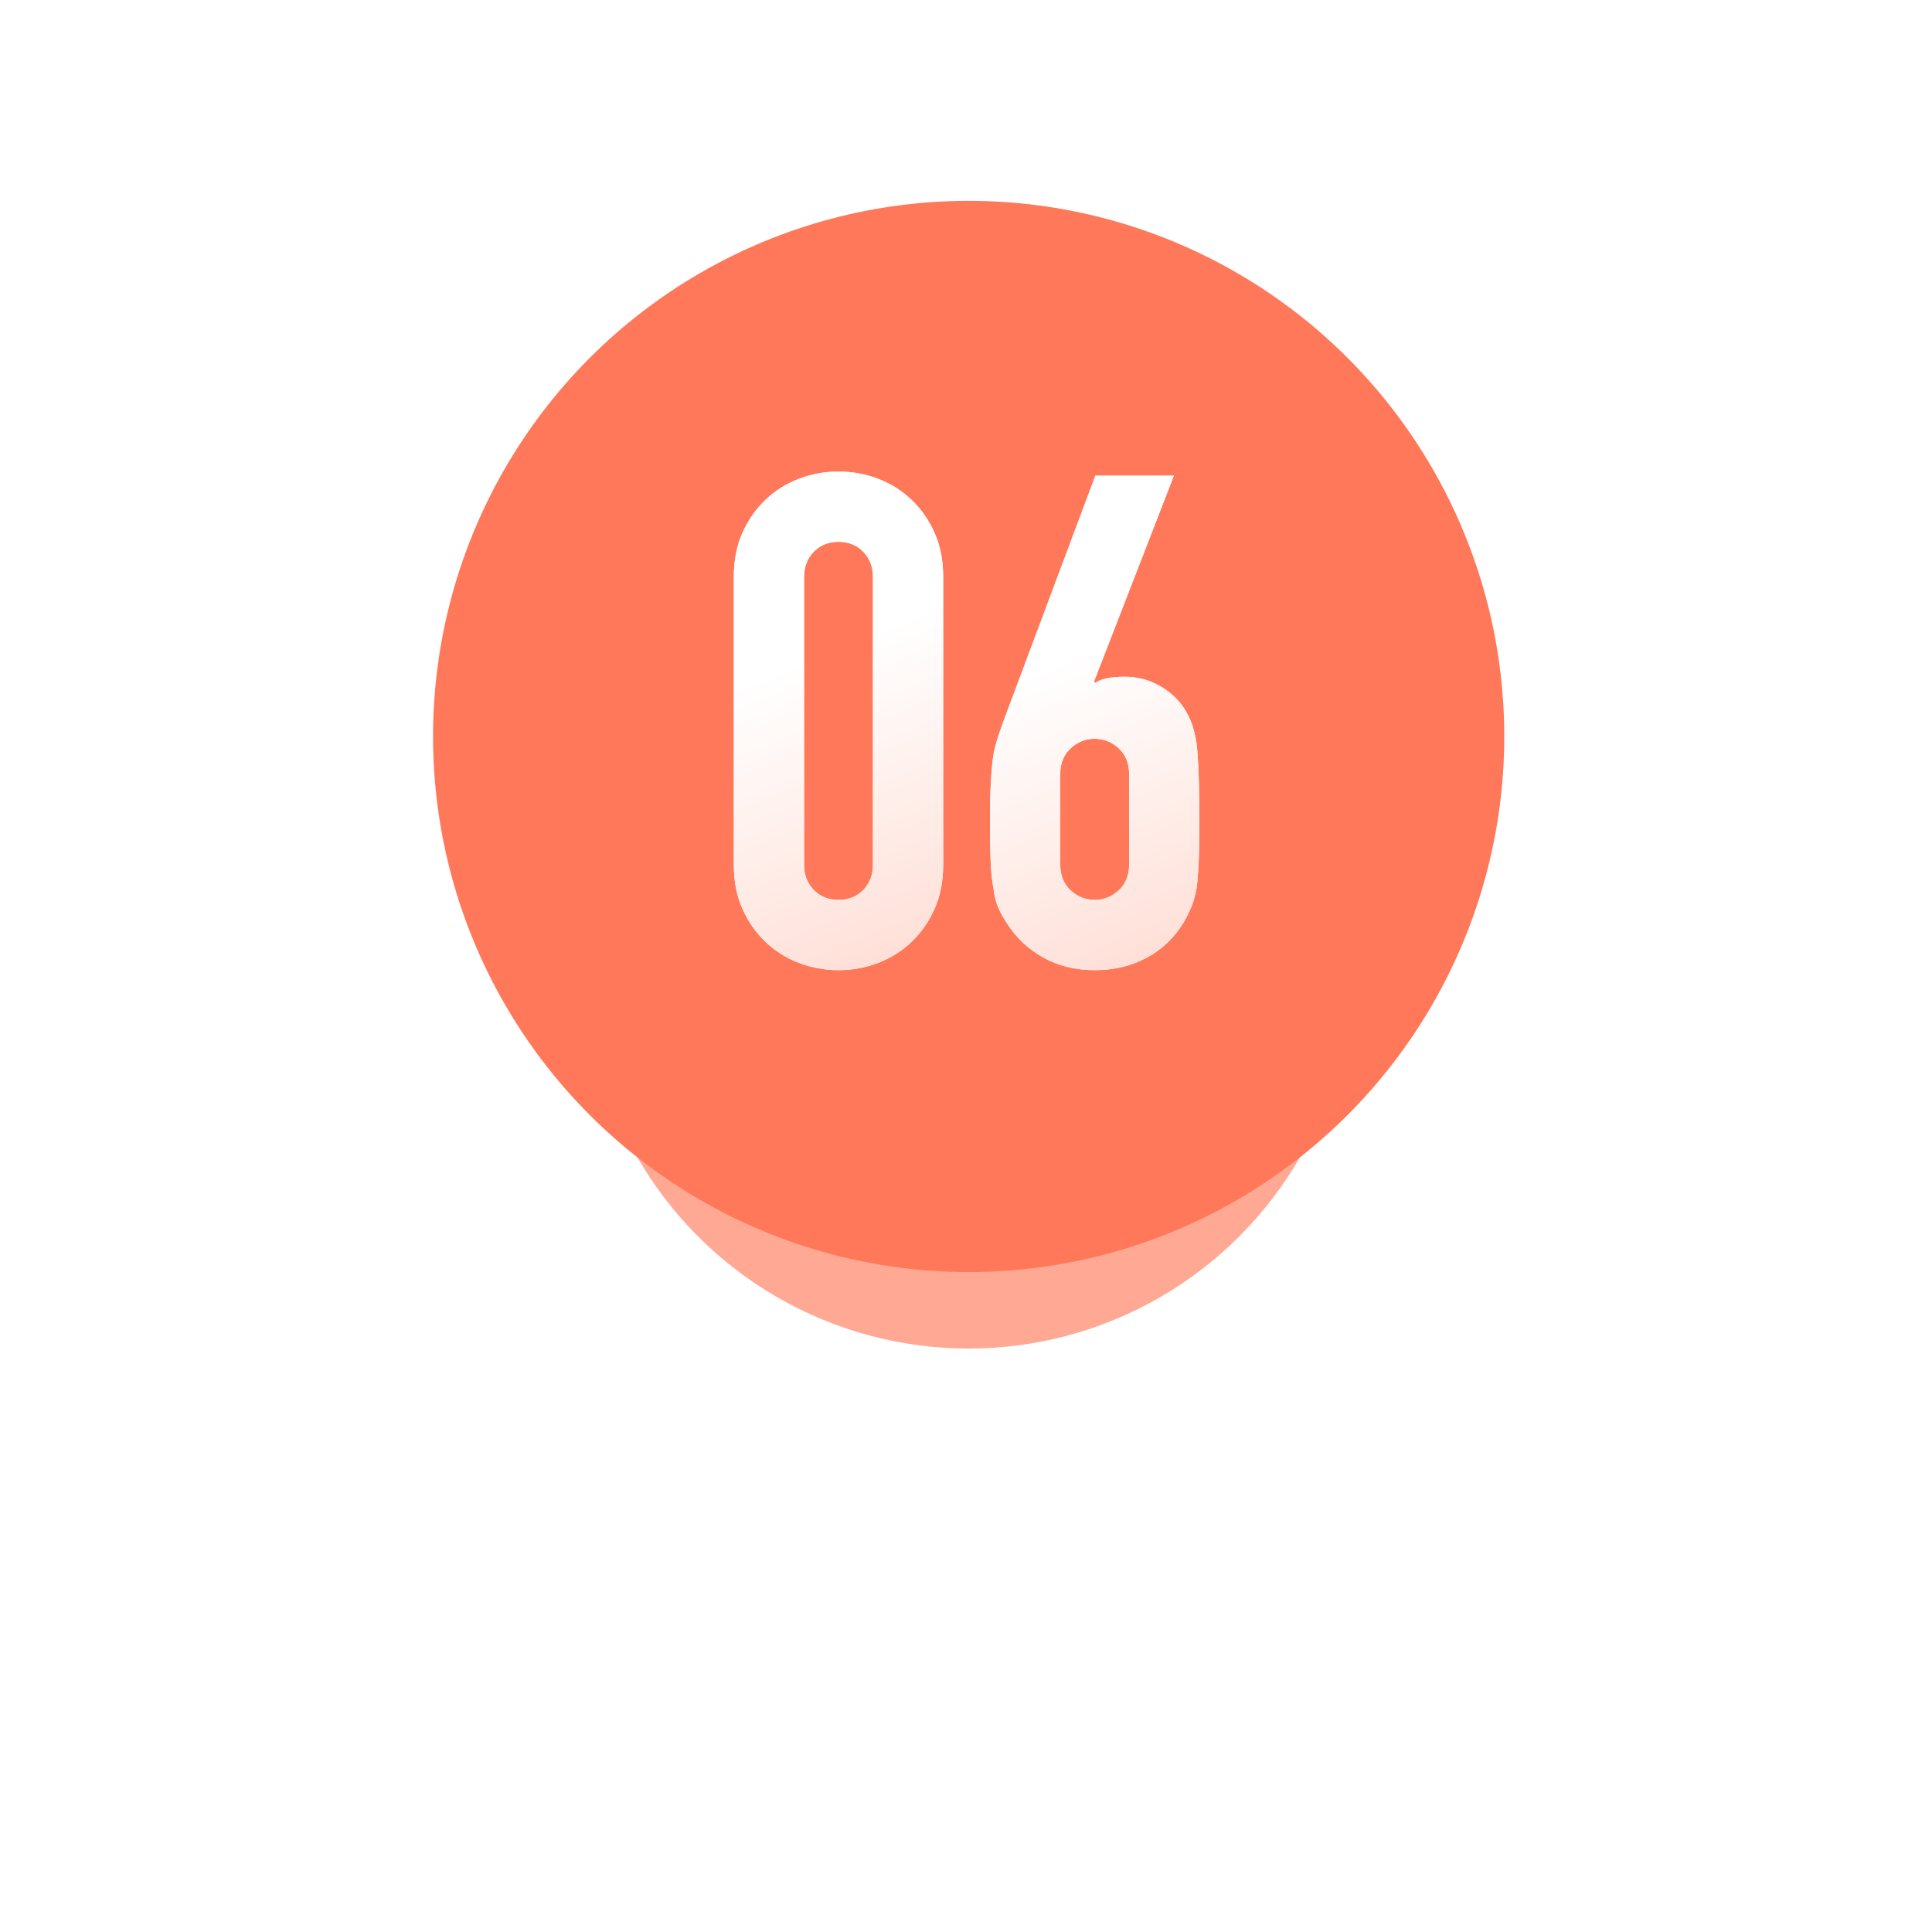 <?xml version="1.0" encoding="UTF-8"?>
<svg width="101px" height="101px" viewBox="0 0 101 101" version="1.1" xmlns="http://www.w3.org/2000/svg" xmlns:xlink="http://www.w3.org/1999/xlink">
    <title>编组 46</title>
    <defs>
        <filter x="-75.0%" y="-75.0%" width="250.0%" height="250.0%" filterUnits="objectBoundingBox" id="filter-1">
            <feGaussianBlur stdDeviation="10" in="SourceGraphic"></feGaussianBlur>
        </filter>
        <linearGradient x1="47.732%" y1="35.376%" x2="58.815%" y2="100%" id="linearGradient-2">
            <stop stop-color="#FFFFFF" offset="0%"></stop>
            <stop stop-color="#FFE0D8" offset="100%"></stop>
        </linearGradient>
        <path d="M15.724,19.66 C15.724,18.796 15.874,18.028 16.174,17.356 C16.474,16.684 16.876,16.108 17.38,15.628 C17.884,15.148 18.466,14.782 19.126,14.53 C19.786,14.278 20.476,14.152 21.196,14.152 C21.916,14.152 22.606,14.278 23.266,14.53 C23.926,14.782 24.508,15.148 25.012,15.628 C25.516,16.108 25.918,16.684 26.218,17.356 C26.518,18.028 26.668,18.796 26.668,19.66 L26.668,34.708 C26.668,35.572 26.518,36.34 26.218,37.012 C25.918,37.684 25.516,38.26 25.012,38.74 C24.508,39.22 23.926,39.586 23.266,39.838 C22.606,40.09 21.916,40.216 21.196,40.216 C20.476,40.216 19.786,40.09 19.126,39.838 C18.466,39.586 17.884,39.22 17.38,38.74 C16.876,38.26 16.474,37.684 16.174,37.012 C15.874,36.34 15.724,35.572 15.724,34.708 L15.724,19.66 Z M19.396,34.708 C19.396,35.236 19.564,35.674 19.9,36.022 C20.236,36.37 20.668,36.544 21.196,36.544 C21.724,36.544 22.156,36.37 22.492,36.022 C22.828,35.674 22.996,35.236 22.996,34.708 L22.996,19.66 C22.996,19.132 22.828,18.694 22.492,18.346 C22.156,17.998 21.724,17.824 21.196,17.824 C20.668,17.824 20.236,17.998 19.9,18.346 C19.564,18.694 19.396,19.132 19.396,19.66 L19.396,34.708 Z" id="path-3"></path>
        <linearGradient x1="47.694%" y1="35.376%" x2="58.963%" y2="100%" id="linearGradient-4">
            <stop stop-color="#FFFFFF" offset="0%"></stop>
            <stop stop-color="#FFE0D8" offset="100%"></stop>
        </linearGradient>
        <path d="M38.728,14.368 L34.552,25.132 L34.624,25.204 C34.744,25.108 34.93,25.03 35.182,24.97 C35.434,24.91 35.764,24.88 36.172,24.88 C36.82,24.88 37.42,25.036 37.972,25.348 C38.524,25.66 38.956,26.056 39.268,26.536 C39.436,26.8 39.568,27.064 39.664,27.328 C39.76,27.592 39.844,27.94 39.916,28.372 C39.964,28.804 40,29.35 40.024,30.01 C40.048,30.67 40.06,31.504 40.06,32.512 C40.06,33.352 40.048,34.042 40.024,34.582 C40,35.122 39.964,35.572 39.916,35.932 C39.844,36.316 39.754,36.64 39.646,36.904 C39.538,37.168 39.4,37.444 39.232,37.732 C38.752,38.524 38.11,39.136 37.306,39.568 C36.502,40 35.596,40.216 34.588,40.216 C33.58,40.216 32.68,39.994 31.888,39.55 C31.096,39.106 30.46,38.5 29.98,37.732 C29.788,37.444 29.638,37.168 29.53,36.904 C29.422,36.64 29.344,36.316 29.296,35.932 C29.224,35.572 29.176,35.122 29.152,34.582 C29.128,34.042 29.116,33.352 29.116,32.512 C29.116,31.72 29.128,31.066 29.152,30.55 C29.176,30.034 29.212,29.584 29.26,29.2 C29.308,28.84 29.38,28.51 29.476,28.21 C29.572,27.91 29.68,27.592 29.8,27.256 L34.624,14.368 L38.728,14.368 Z M36.388,29.956 C36.388,29.404 36.208,28.96 35.848,28.624 C35.488,28.288 35.068,28.12 34.588,28.12 C34.108,28.12 33.688,28.288 33.328,28.624 C32.968,28.96 32.788,29.404 32.788,29.956 L32.788,34.708 C32.788,35.26 32.968,35.704 33.328,36.04 C33.688,36.376 34.108,36.544 34.588,36.544 C35.068,36.544 35.488,36.376 35.848,36.04 C36.208,35.704 36.388,35.26 36.388,34.708 L36.388,29.956 Z" id="path-5"></path>
    </defs>
    <g id="切图" stroke="none" stroke-width="1" fill="none" fill-rule="evenodd">
        <g id="画板" transform="translate(-966, -3389)">
            <g id="编组-46" transform="translate(988.639, 3399.5)">
                <circle id="Oval-Copy" fill="#FF7859" opacity="0.8" filter="url(#filter-1)" cx="28" cy="40" r="20"></circle>
                <circle id="Oval" fill="#FF7859" cx="28" cy="28" r="28"></circle>
                <g id="形状" fill-rule="nonzero">
                    <use fill="#FFFFFF" xlink:href="#path-3"></use>
                    <use fill="url(#linearGradient-2)" xlink:href="#path-3"></use>
                </g>
                <g id="形状" fill-rule="nonzero">
                    <use fill="#FFFFFF" xlink:href="#path-5"></use>
                    <use fill="url(#linearGradient-4)" xlink:href="#path-5"></use>
                </g>
            </g>
        </g>
    </g>
</svg>